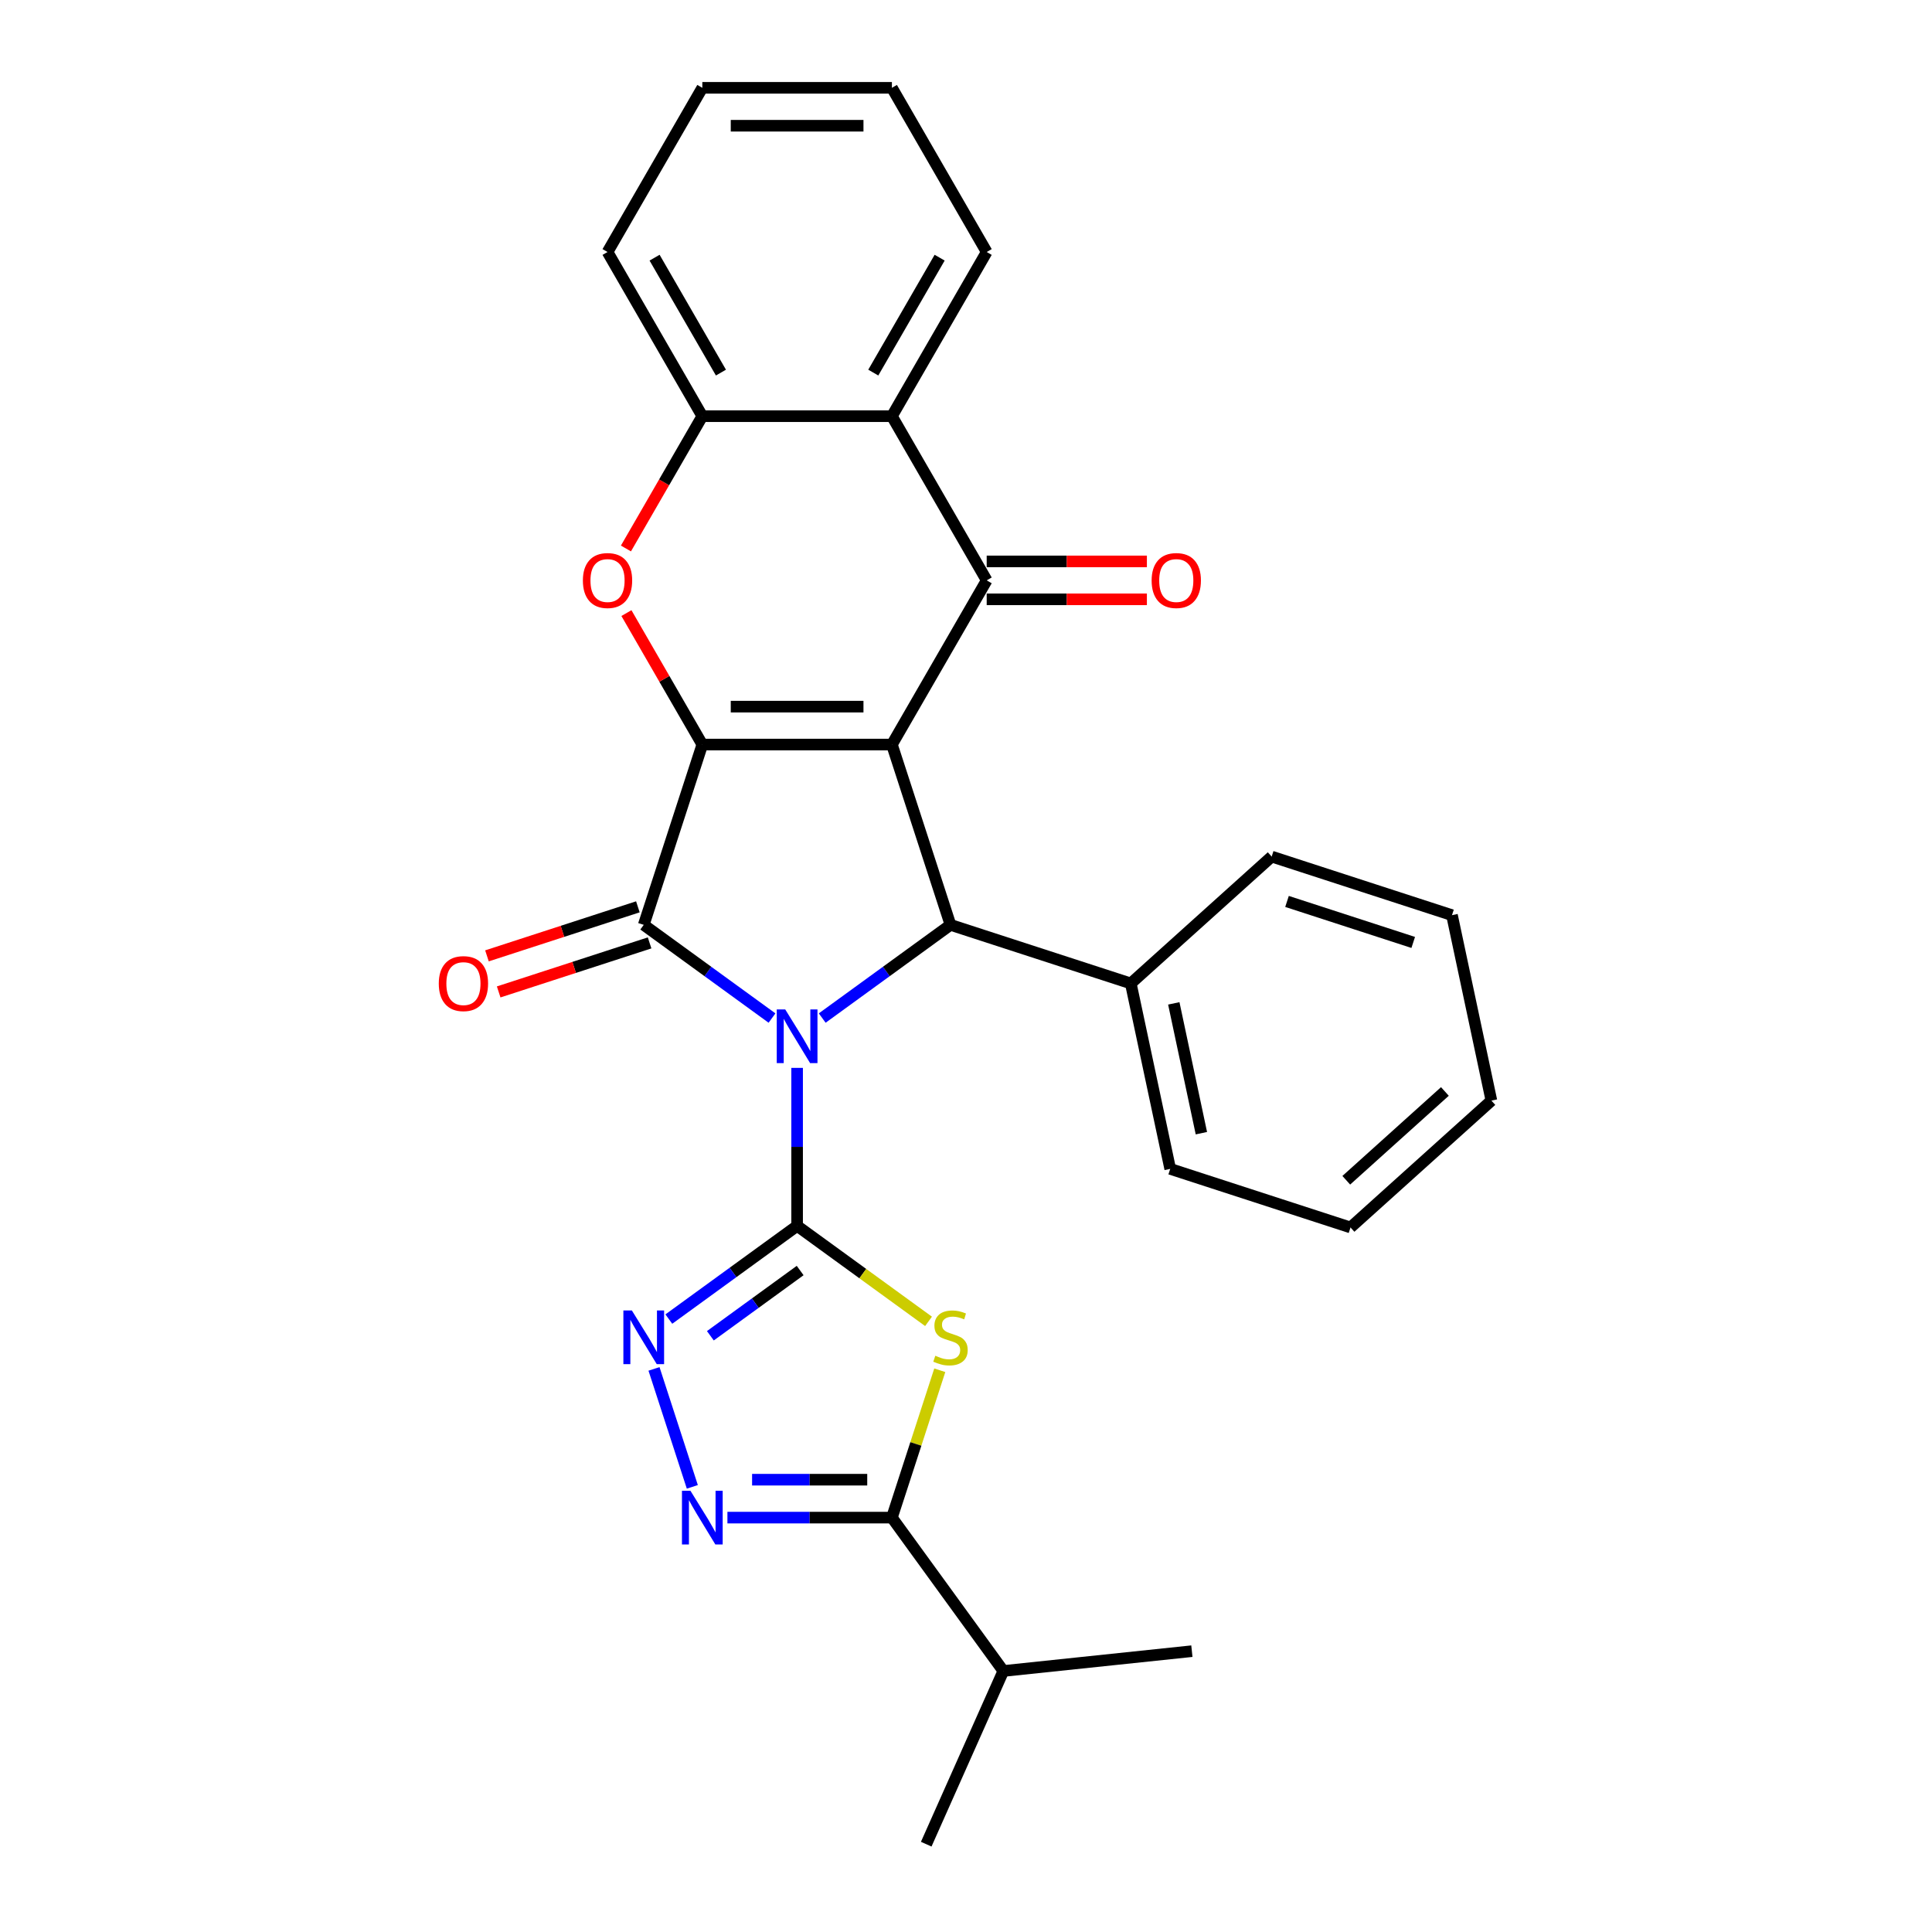 <?xml version='1.0' encoding='iso-8859-1'?>
<svg version='1.1' baseProfile='full'
              xmlns='http://www.w3.org/2000/svg'
                      xmlns:rdkit='http://www.rdkit.org/xml'
                      xmlns:xlink='http://www.w3.org/1999/xlink'
                  xml:space='preserve'
width='1000px' height='1000px' viewBox='0 0 1000 1000'>
<!-- END OF HEADER -->
<rect style='opacity:1.0;fill:#FFFFFF;stroke:none' width='1000' height='1000' x='0' y='0'> </rect>
<path class='bond-1' d='M 412.584,552.731 L 412.584,593.621' style='fill:none;fill-rule:evenodd;stroke:#0000FF;stroke-width:6px;stroke-linecap:butt;stroke-linejoin:miter;stroke-opacity:1' />
<path class='bond-1' d='M 412.584,593.621 L 412.584,634.511' style='fill:none;fill-rule:evenodd;stroke:#000000;stroke-width:6px;stroke-linecap:butt;stroke-linejoin:miter;stroke-opacity:1' />
<path class='bond-3' d='M 399.592,526.944 L 366.394,502.824' style='fill:none;fill-rule:evenodd;stroke:#0000FF;stroke-width:6px;stroke-linecap:butt;stroke-linejoin:miter;stroke-opacity:1' />
<path class='bond-3' d='M 366.394,502.824 L 333.197,478.705' style='fill:none;fill-rule:evenodd;stroke:#000000;stroke-width:6px;stroke-linecap:butt;stroke-linejoin:miter;stroke-opacity:1' />
<path class='bond-5' d='M 425.576,526.944 L 458.774,502.824' style='fill:none;fill-rule:evenodd;stroke:#0000FF;stroke-width:6px;stroke-linecap:butt;stroke-linejoin:miter;stroke-opacity:1' />
<path class='bond-5' d='M 458.774,502.824 L 491.971,478.705' style='fill:none;fill-rule:evenodd;stroke:#000000;stroke-width:6px;stroke-linecap:butt;stroke-linejoin:miter;stroke-opacity:1' />
<path class='bond-0' d='M 461.648,385.38 L 491.971,478.705' style='fill:none;fill-rule:evenodd;stroke:#000000;stroke-width:6px;stroke-linecap:butt;stroke-linejoin:miter;stroke-opacity:1' />
<path class='bond-6' d='M 461.648,385.38 L 510.712,300.398' style='fill:none;fill-rule:evenodd;stroke:#000000;stroke-width:6px;stroke-linecap:butt;stroke-linejoin:miter;stroke-opacity:1' />
<path class='bond-28' d='M 461.648,385.38 L 363.52,385.38' style='fill:none;fill-rule:evenodd;stroke:#000000;stroke-width:6px;stroke-linecap:butt;stroke-linejoin:miter;stroke-opacity:1' />
<path class='bond-28' d='M 446.929,365.754 L 378.239,365.754' style='fill:none;fill-rule:evenodd;stroke:#000000;stroke-width:6px;stroke-linecap:butt;stroke-linejoin:miter;stroke-opacity:1' />
<path class='bond-4' d='M 412.584,634.511 L 446.596,659.222' style='fill:none;fill-rule:evenodd;stroke:#000000;stroke-width:6px;stroke-linecap:butt;stroke-linejoin:miter;stroke-opacity:1' />
<path class='bond-4' d='M 446.596,659.222 L 480.608,683.933' style='fill:none;fill-rule:evenodd;stroke:#CCCC00;stroke-width:6px;stroke-linecap:butt;stroke-linejoin:miter;stroke-opacity:1' />
<path class='bond-7' d='M 412.584,634.511 L 379.386,658.63' style='fill:none;fill-rule:evenodd;stroke:#000000;stroke-width:6px;stroke-linecap:butt;stroke-linejoin:miter;stroke-opacity:1' />
<path class='bond-7' d='M 379.386,658.63 L 346.189,682.75' style='fill:none;fill-rule:evenodd;stroke:#0000FF;stroke-width:6px;stroke-linecap:butt;stroke-linejoin:miter;stroke-opacity:1' />
<path class='bond-7' d='M 414.16,657.624 L 390.922,674.508' style='fill:none;fill-rule:evenodd;stroke:#000000;stroke-width:6px;stroke-linecap:butt;stroke-linejoin:miter;stroke-opacity:1' />
<path class='bond-7' d='M 390.922,674.508 L 367.684,691.391' style='fill:none;fill-rule:evenodd;stroke:#0000FF;stroke-width:6px;stroke-linecap:butt;stroke-linejoin:miter;stroke-opacity:1' />
<path class='bond-2' d='M 363.52,385.38 L 333.197,478.705' style='fill:none;fill-rule:evenodd;stroke:#000000;stroke-width:6px;stroke-linecap:butt;stroke-linejoin:miter;stroke-opacity:1' />
<path class='bond-8' d='M 363.52,385.38 L 343.877,351.357' style='fill:none;fill-rule:evenodd;stroke:#000000;stroke-width:6px;stroke-linecap:butt;stroke-linejoin:miter;stroke-opacity:1' />
<path class='bond-8' d='M 343.877,351.357 L 324.235,317.335' style='fill:none;fill-rule:evenodd;stroke:#FF0000;stroke-width:6px;stroke-linecap:butt;stroke-linejoin:miter;stroke-opacity:1' />
<path class='bond-13' d='M 330.164,469.372 L 291.107,482.063' style='fill:none;fill-rule:evenodd;stroke:#000000;stroke-width:6px;stroke-linecap:butt;stroke-linejoin:miter;stroke-opacity:1' />
<path class='bond-13' d='M 291.107,482.063 L 252.049,494.753' style='fill:none;fill-rule:evenodd;stroke:#FF0000;stroke-width:6px;stroke-linecap:butt;stroke-linejoin:miter;stroke-opacity:1' />
<path class='bond-13' d='M 336.229,488.037 L 297.171,500.728' style='fill:none;fill-rule:evenodd;stroke:#000000;stroke-width:6px;stroke-linecap:butt;stroke-linejoin:miter;stroke-opacity:1' />
<path class='bond-13' d='M 297.171,500.728 L 258.114,513.418' style='fill:none;fill-rule:evenodd;stroke:#FF0000;stroke-width:6px;stroke-linecap:butt;stroke-linejoin:miter;stroke-opacity:1' />
<path class='bond-10' d='M 486.43,709.243 L 474.039,747.379' style='fill:none;fill-rule:evenodd;stroke:#CCCC00;stroke-width:6px;stroke-linecap:butt;stroke-linejoin:miter;stroke-opacity:1' />
<path class='bond-10' d='M 474.039,747.379 L 461.648,785.514' style='fill:none;fill-rule:evenodd;stroke:#000000;stroke-width:6px;stroke-linecap:butt;stroke-linejoin:miter;stroke-opacity:1' />
<path class='bond-15' d='M 491.971,478.705 L 585.296,509.028' style='fill:none;fill-rule:evenodd;stroke:#000000;stroke-width:6px;stroke-linecap:butt;stroke-linejoin:miter;stroke-opacity:1' />
<path class='bond-11' d='M 510.712,300.398 L 461.648,215.417' style='fill:none;fill-rule:evenodd;stroke:#000000;stroke-width:6px;stroke-linecap:butt;stroke-linejoin:miter;stroke-opacity:1' />
<path class='bond-14' d='M 510.712,310.211 L 552.171,310.211' style='fill:none;fill-rule:evenodd;stroke:#000000;stroke-width:6px;stroke-linecap:butt;stroke-linejoin:miter;stroke-opacity:1' />
<path class='bond-14' d='M 552.171,310.211 L 593.63,310.211' style='fill:none;fill-rule:evenodd;stroke:#FF0000;stroke-width:6px;stroke-linecap:butt;stroke-linejoin:miter;stroke-opacity:1' />
<path class='bond-14' d='M 510.712,290.586 L 552.171,290.586' style='fill:none;fill-rule:evenodd;stroke:#000000;stroke-width:6px;stroke-linecap:butt;stroke-linejoin:miter;stroke-opacity:1' />
<path class='bond-14' d='M 552.171,290.586 L 593.63,290.586' style='fill:none;fill-rule:evenodd;stroke:#FF0000;stroke-width:6px;stroke-linecap:butt;stroke-linejoin:miter;stroke-opacity:1' />
<path class='bond-9' d='M 338.509,708.537 L 358.348,769.596' style='fill:none;fill-rule:evenodd;stroke:#0000FF;stroke-width:6px;stroke-linecap:butt;stroke-linejoin:miter;stroke-opacity:1' />
<path class='bond-12' d='M 323.985,283.893 L 343.753,249.655' style='fill:none;fill-rule:evenodd;stroke:#FF0000;stroke-width:6px;stroke-linecap:butt;stroke-linejoin:miter;stroke-opacity:1' />
<path class='bond-12' d='M 343.753,249.655 L 363.52,215.417' style='fill:none;fill-rule:evenodd;stroke:#000000;stroke-width:6px;stroke-linecap:butt;stroke-linejoin:miter;stroke-opacity:1' />
<path class='bond-29' d='M 376.512,785.514 L 419.08,785.514' style='fill:none;fill-rule:evenodd;stroke:#0000FF;stroke-width:6px;stroke-linecap:butt;stroke-linejoin:miter;stroke-opacity:1' />
<path class='bond-29' d='M 419.08,785.514 L 461.648,785.514' style='fill:none;fill-rule:evenodd;stroke:#000000;stroke-width:6px;stroke-linecap:butt;stroke-linejoin:miter;stroke-opacity:1' />
<path class='bond-29' d='M 389.282,765.888 L 419.08,765.888' style='fill:none;fill-rule:evenodd;stroke:#0000FF;stroke-width:6px;stroke-linecap:butt;stroke-linejoin:miter;stroke-opacity:1' />
<path class='bond-29' d='M 419.08,765.888 L 448.878,765.888' style='fill:none;fill-rule:evenodd;stroke:#000000;stroke-width:6px;stroke-linecap:butt;stroke-linejoin:miter;stroke-opacity:1' />
<path class='bond-16' d='M 461.648,785.514 L 519.326,864.901' style='fill:none;fill-rule:evenodd;stroke:#000000;stroke-width:6px;stroke-linecap:butt;stroke-linejoin:miter;stroke-opacity:1' />
<path class='bond-17' d='M 461.648,215.417 L 510.712,130.436' style='fill:none;fill-rule:evenodd;stroke:#000000;stroke-width:6px;stroke-linecap:butt;stroke-linejoin:miter;stroke-opacity:1' />
<path class='bond-17' d='M 452.011,192.857 L 486.356,133.37' style='fill:none;fill-rule:evenodd;stroke:#000000;stroke-width:6px;stroke-linecap:butt;stroke-linejoin:miter;stroke-opacity:1' />
<path class='bond-30' d='M 461.648,215.417 L 363.52,215.417' style='fill:none;fill-rule:evenodd;stroke:#000000;stroke-width:6px;stroke-linecap:butt;stroke-linejoin:miter;stroke-opacity:1' />
<path class='bond-18' d='M 363.52,215.417 L 314.456,130.436' style='fill:none;fill-rule:evenodd;stroke:#000000;stroke-width:6px;stroke-linecap:butt;stroke-linejoin:miter;stroke-opacity:1' />
<path class='bond-18' d='M 373.157,192.857 L 338.812,133.37' style='fill:none;fill-rule:evenodd;stroke:#000000;stroke-width:6px;stroke-linecap:butt;stroke-linejoin:miter;stroke-opacity:1' />
<path class='bond-19' d='M 585.296,509.028 L 605.698,605.011' style='fill:none;fill-rule:evenodd;stroke:#000000;stroke-width:6px;stroke-linecap:butt;stroke-linejoin:miter;stroke-opacity:1' />
<path class='bond-19' d='M 607.553,519.345 L 621.835,586.534' style='fill:none;fill-rule:evenodd;stroke:#000000;stroke-width:6px;stroke-linecap:butt;stroke-linejoin:miter;stroke-opacity:1' />
<path class='bond-20' d='M 585.296,509.028 L 658.219,443.368' style='fill:none;fill-rule:evenodd;stroke:#000000;stroke-width:6px;stroke-linecap:butt;stroke-linejoin:miter;stroke-opacity:1' />
<path class='bond-21' d='M 519.326,864.901 L 479.414,954.545' style='fill:none;fill-rule:evenodd;stroke:#000000;stroke-width:6px;stroke-linecap:butt;stroke-linejoin:miter;stroke-opacity:1' />
<path class='bond-22' d='M 519.326,864.901 L 616.916,854.644' style='fill:none;fill-rule:evenodd;stroke:#000000;stroke-width:6px;stroke-linecap:butt;stroke-linejoin:miter;stroke-opacity:1' />
<path class='bond-23' d='M 510.712,130.436 L 461.648,45.455' style='fill:none;fill-rule:evenodd;stroke:#000000;stroke-width:6px;stroke-linecap:butt;stroke-linejoin:miter;stroke-opacity:1' />
<path class='bond-24' d='M 314.456,130.436 L 363.52,45.455' style='fill:none;fill-rule:evenodd;stroke:#000000;stroke-width:6px;stroke-linecap:butt;stroke-linejoin:miter;stroke-opacity:1' />
<path class='bond-26' d='M 605.698,605.011 L 699.023,635.335' style='fill:none;fill-rule:evenodd;stroke:#000000;stroke-width:6px;stroke-linecap:butt;stroke-linejoin:miter;stroke-opacity:1' />
<path class='bond-25' d='M 658.219,443.368 L 751.545,473.691' style='fill:none;fill-rule:evenodd;stroke:#000000;stroke-width:6px;stroke-linecap:butt;stroke-linejoin:miter;stroke-opacity:1' />
<path class='bond-25' d='M 666.154,466.581 L 731.481,487.807' style='fill:none;fill-rule:evenodd;stroke:#000000;stroke-width:6px;stroke-linecap:butt;stroke-linejoin:miter;stroke-opacity:1' />
<path class='bond-32' d='M 461.648,45.455 L 363.52,45.455' style='fill:none;fill-rule:evenodd;stroke:#000000;stroke-width:6px;stroke-linecap:butt;stroke-linejoin:miter;stroke-opacity:1' />
<path class='bond-32' d='M 446.929,65.08 L 378.239,65.08' style='fill:none;fill-rule:evenodd;stroke:#000000;stroke-width:6px;stroke-linecap:butt;stroke-linejoin:miter;stroke-opacity:1' />
<path class='bond-27' d='M 751.545,473.691 L 771.947,569.674' style='fill:none;fill-rule:evenodd;stroke:#000000;stroke-width:6px;stroke-linecap:butt;stroke-linejoin:miter;stroke-opacity:1' />
<path class='bond-31' d='M 699.023,635.335 L 771.947,569.674' style='fill:none;fill-rule:evenodd;stroke:#000000;stroke-width:6px;stroke-linecap:butt;stroke-linejoin:miter;stroke-opacity:1' />
<path class='bond-31' d='M 696.83,610.901 L 747.876,564.939' style='fill:none;fill-rule:evenodd;stroke:#000000;stroke-width:6px;stroke-linecap:butt;stroke-linejoin:miter;stroke-opacity:1' />
<path  class='atom-0' d='M 406.441 522.488
L 415.547 537.207
Q 416.45 538.659, 417.902 541.289
Q 419.355 543.919, 419.433 544.076
L 419.433 522.488
L 423.123 522.488
L 423.123 550.278
L 419.315 550.278
L 409.542 534.185
Q 408.404 532.301, 407.187 530.142
Q 406.009 527.983, 405.656 527.316
L 405.656 550.278
L 402.045 550.278
L 402.045 522.488
L 406.441 522.488
' fill='#0000FF'/>
<path  class='atom-5' d='M 484.121 701.727
Q 484.435 701.845, 485.73 702.394
Q 487.025 702.944, 488.438 703.297
Q 489.891 703.611, 491.304 703.611
Q 493.934 703.611, 495.464 702.355
Q 496.995 701.06, 496.995 698.822
Q 496.995 697.292, 496.21 696.349
Q 495.464 695.407, 494.287 694.897
Q 493.109 694.387, 491.147 693.798
Q 488.674 693.052, 487.182 692.346
Q 485.73 691.639, 484.67 690.148
Q 483.65 688.656, 483.65 686.144
Q 483.65 682.651, 486.005 680.492
Q 488.399 678.333, 493.109 678.333
Q 496.328 678.333, 499.978 679.864
L 499.076 682.886
Q 495.739 681.513, 493.227 681.513
Q 490.519 681.513, 489.027 682.651
Q 487.536 683.75, 487.575 685.673
Q 487.575 687.165, 488.321 688.067
Q 489.106 688.97, 490.205 689.481
Q 491.343 689.991, 493.227 690.58
Q 495.739 691.365, 497.231 692.15
Q 498.722 692.935, 499.782 694.544
Q 500.881 696.114, 500.881 698.822
Q 500.881 702.669, 498.29 704.749
Q 495.739 706.79, 491.461 706.79
Q 488.988 706.79, 487.104 706.241
Q 485.259 705.731, 483.061 704.828
L 484.121 701.727
' fill='#CCCC00'/>
<path  class='atom-8' d='M 327.054 678.294
L 336.16 693.013
Q 337.063 694.465, 338.515 697.095
Q 339.968 699.725, 340.046 699.882
L 340.046 678.294
L 343.736 678.294
L 343.736 706.084
L 339.928 706.084
L 330.155 689.991
Q 329.017 688.107, 327.8 685.948
Q 326.622 683.789, 326.269 683.122
L 326.269 706.084
L 322.658 706.084
L 322.658 678.294
L 327.054 678.294
' fill='#0000FF'/>
<path  class='atom-9' d='M 301.699 300.477
Q 301.699 293.804, 304.996 290.075
Q 308.294 286.346, 314.456 286.346
Q 320.618 286.346, 323.916 290.075
Q 327.213 293.804, 327.213 300.477
Q 327.213 307.228, 323.876 311.075
Q 320.54 314.882, 314.456 314.882
Q 308.333 314.882, 304.996 311.075
Q 301.699 307.267, 301.699 300.477
M 314.456 311.742
Q 318.695 311.742, 320.972 308.916
Q 323.288 306.05, 323.288 300.477
Q 323.288 295.021, 320.972 292.273
Q 318.695 289.486, 314.456 289.486
Q 310.217 289.486, 307.901 292.234
Q 305.625 294.982, 305.625 300.477
Q 305.625 306.09, 307.901 308.916
Q 310.217 311.742, 314.456 311.742
' fill='#FF0000'/>
<path  class='atom-10' d='M 357.377 771.619
L 366.483 786.338
Q 367.386 787.791, 368.839 790.42
Q 370.291 793.05, 370.369 793.207
L 370.369 771.619
L 374.059 771.619
L 374.059 799.409
L 370.252 799.409
L 360.478 783.316
Q 359.34 781.432, 358.123 779.273
Q 356.945 777.114, 356.592 776.447
L 356.592 799.409
L 352.981 799.409
L 352.981 771.619
L 357.377 771.619
' fill='#0000FF'/>
<path  class='atom-14' d='M 227.115 509.106
Q 227.115 502.434, 230.412 498.705
Q 233.709 494.976, 239.872 494.976
Q 246.034 494.976, 249.331 498.705
Q 252.628 502.434, 252.628 509.106
Q 252.628 515.858, 249.292 519.704
Q 245.956 523.512, 239.872 523.512
Q 233.748 523.512, 230.412 519.704
Q 227.115 515.897, 227.115 509.106
M 239.872 520.371
Q 244.111 520.371, 246.387 517.545
Q 248.703 514.68, 248.703 509.106
Q 248.703 503.65, 246.387 500.903
Q 244.111 498.116, 239.872 498.116
Q 235.632 498.116, 233.317 500.864
Q 231.04 503.611, 231.04 509.106
Q 231.04 514.719, 233.317 517.545
Q 235.632 520.371, 239.872 520.371
' fill='#FF0000'/>
<path  class='atom-15' d='M 596.083 300.477
Q 596.083 293.804, 599.38 290.075
Q 602.677 286.346, 608.84 286.346
Q 615.002 286.346, 618.299 290.075
Q 621.596 293.804, 621.596 300.477
Q 621.596 307.228, 618.26 311.075
Q 614.924 314.882, 608.84 314.882
Q 602.717 314.882, 599.38 311.075
Q 596.083 307.267, 596.083 300.477
M 608.84 311.742
Q 613.079 311.742, 615.355 308.916
Q 617.671 306.05, 617.671 300.477
Q 617.671 295.021, 615.355 292.273
Q 613.079 289.486, 608.84 289.486
Q 604.601 289.486, 602.285 292.234
Q 600.008 294.982, 600.008 300.477
Q 600.008 306.09, 602.285 308.916
Q 604.601 311.742, 608.84 311.742
' fill='#FF0000'/>
</svg>
